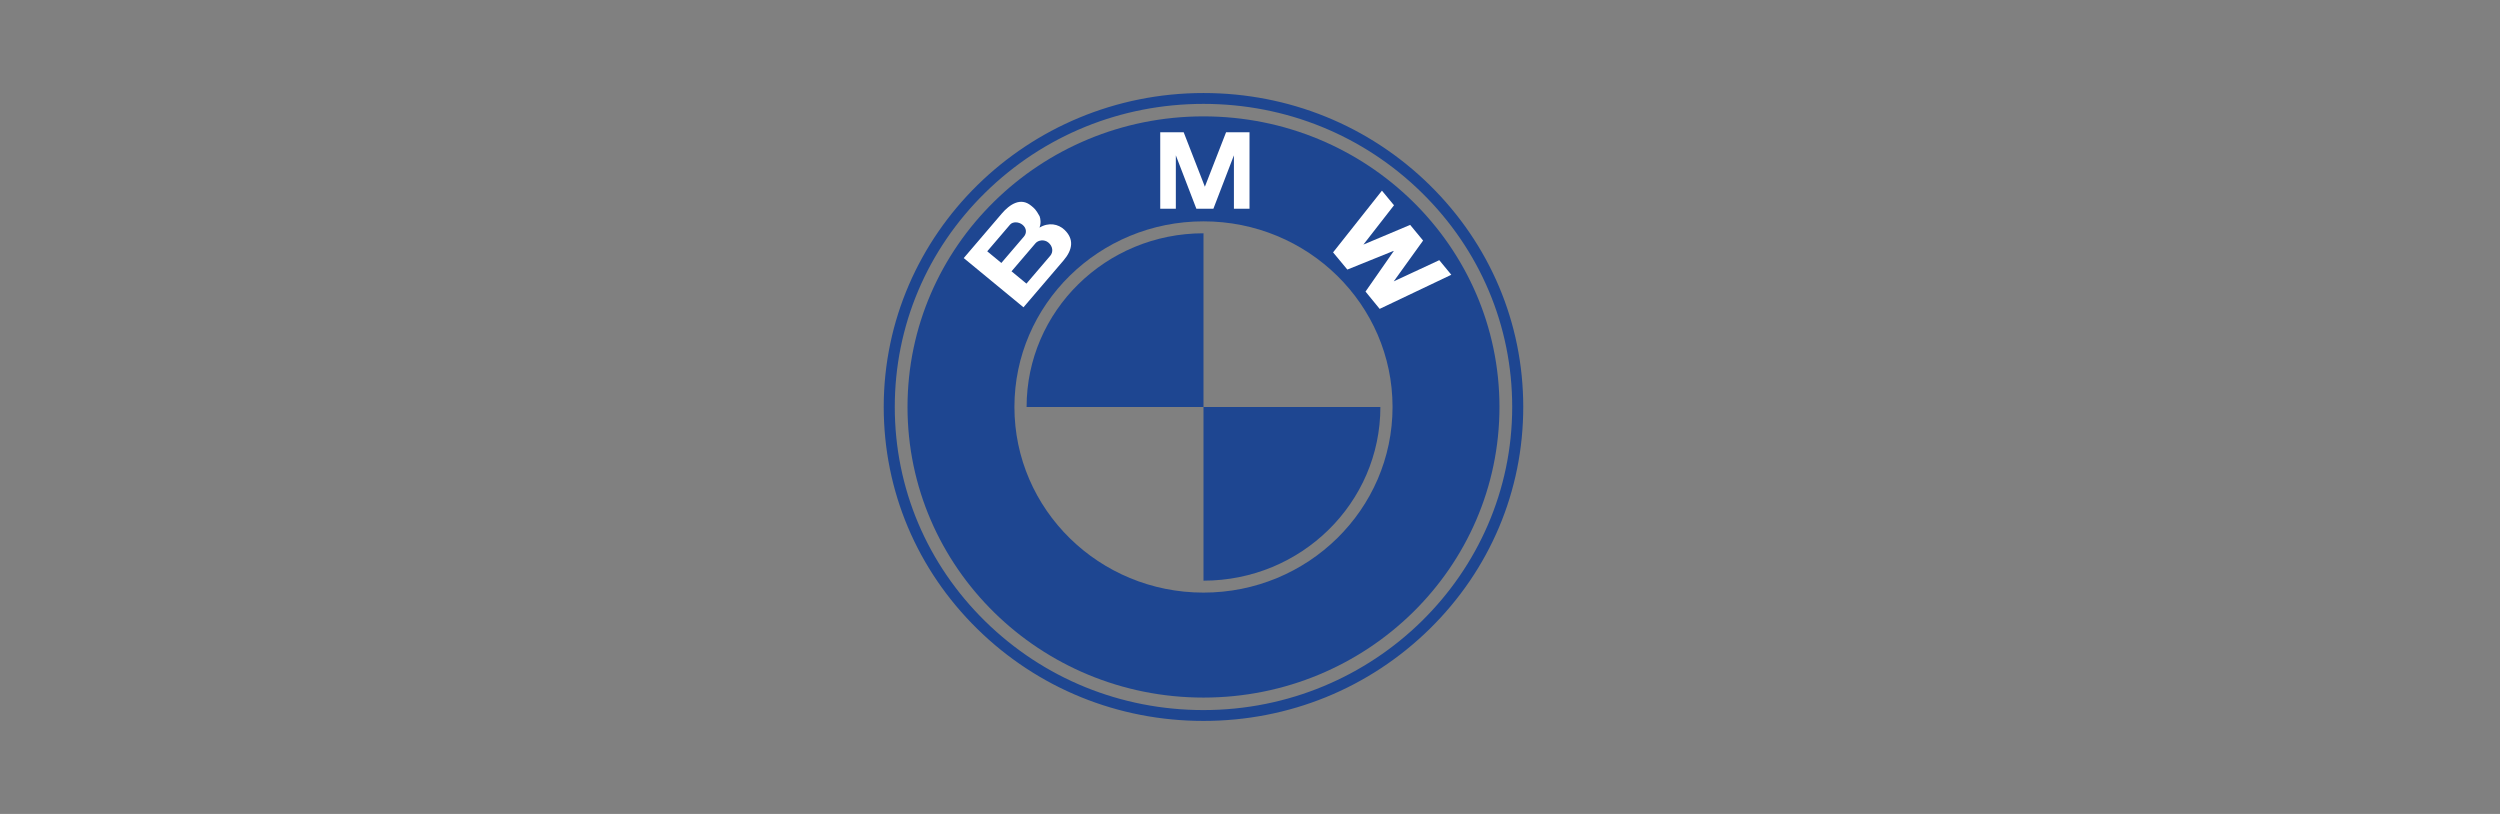 <?xml version="1.0" encoding="UTF-8"?> <svg xmlns="http://www.w3.org/2000/svg" width="215" height="70" viewBox="0 0 215 70" fill="none"><rect x="0" y="0" width="215" height="70" fill="#808080" stroke="none"/><path d="M122.946 15.908C117.751 10.809 110.846 8 103.5 8C88.336 8 76 20.112 76 35C76 42.212 78.861 48.992 84.054 54.092C89.249 59.192 96.154 62 103.5 62C110.846 62 117.751 59.191 122.946 54.092C128.14 48.992 131 42.212 131 35C131 27.788 128.139 21.008 122.946 15.908ZM103.5 61.066C96.409 61.066 89.742 58.355 84.727 53.431C79.713 48.508 76.951 41.962 76.951 35C76.951 28.038 79.713 21.492 84.727 16.569C89.742 11.645 96.409 8.934 103.5 8.934C110.591 8.934 117.258 11.645 122.273 16.569C127.287 21.492 130.049 28.038 130.049 35C130.049 49.373 118.14 61.066 103.5 61.066Z" fill="#1E4691"></path><path d="M103.5 49.937C111.901 49.937 118.713 43.249 118.713 35H103.5V49.937Z" fill="#1E4691"></path><path d="M88.287 35H103.5L103.5 20.063C95.098 20.063 88.287 26.751 88.287 35Z" fill="#1E4691"></path><path d="M103.5 10.008C89.443 10.008 78.046 21.198 78.046 35C78.046 48.802 89.442 59.992 103.5 59.992C117.558 59.992 128.954 48.803 128.954 35C128.954 21.197 117.558 10.008 103.5 10.008ZM103.5 50.964C94.52 50.964 87.24 43.817 87.24 35C87.24 26.183 94.52 19.036 103.5 19.036C112.48 19.036 119.759 26.183 119.759 35C119.759 43.817 112.48 50.964 103.5 50.964Z" fill="#1E4691"></path><path d="M104.352 17.951L106.117 13.358V17.951H107.458V11.373H105.443L103.609 16.083H103.629L101.796 11.373H99.78V17.951H101.122V13.358L102.887 17.951H104.352Z" fill="white"></path><path d="M122.386 20.688L119.861 24.198L123.777 22.374L124.813 23.63L118.651 26.564L117.434 25.076L119.858 21.597L119.843 21.578L115.872 23.183L114.644 21.705L118.847 16.397L119.884 17.654L117.252 21.035L121.274 19.34L122.386 20.688Z" fill="white"></path><path d="M91.551 19.768C91.013 19.254 90.178 19.099 89.396 19.576C89.545 19.195 89.484 18.808 89.405 18.593C89.069 17.99 88.951 17.914 88.672 17.685C87.773 16.944 86.828 17.577 86.15 18.369L82.881 22.194L88.02 26.428L91.468 22.394C92.256 21.472 92.377 20.559 91.55 19.768H91.551ZM84.902 21.613L86.866 19.316C87.094 19.049 87.608 19.06 87.939 19.333C88.303 19.633 88.303 20.057 88.059 20.343L86.117 22.614L84.902 21.613ZM90.321 21.996L88.274 24.391L86.991 23.333L89.054 20.919C89.287 20.646 89.807 20.567 90.157 20.856C90.554 21.183 90.593 21.678 90.322 21.997L90.321 21.996Z" fill="white"></path></svg> 